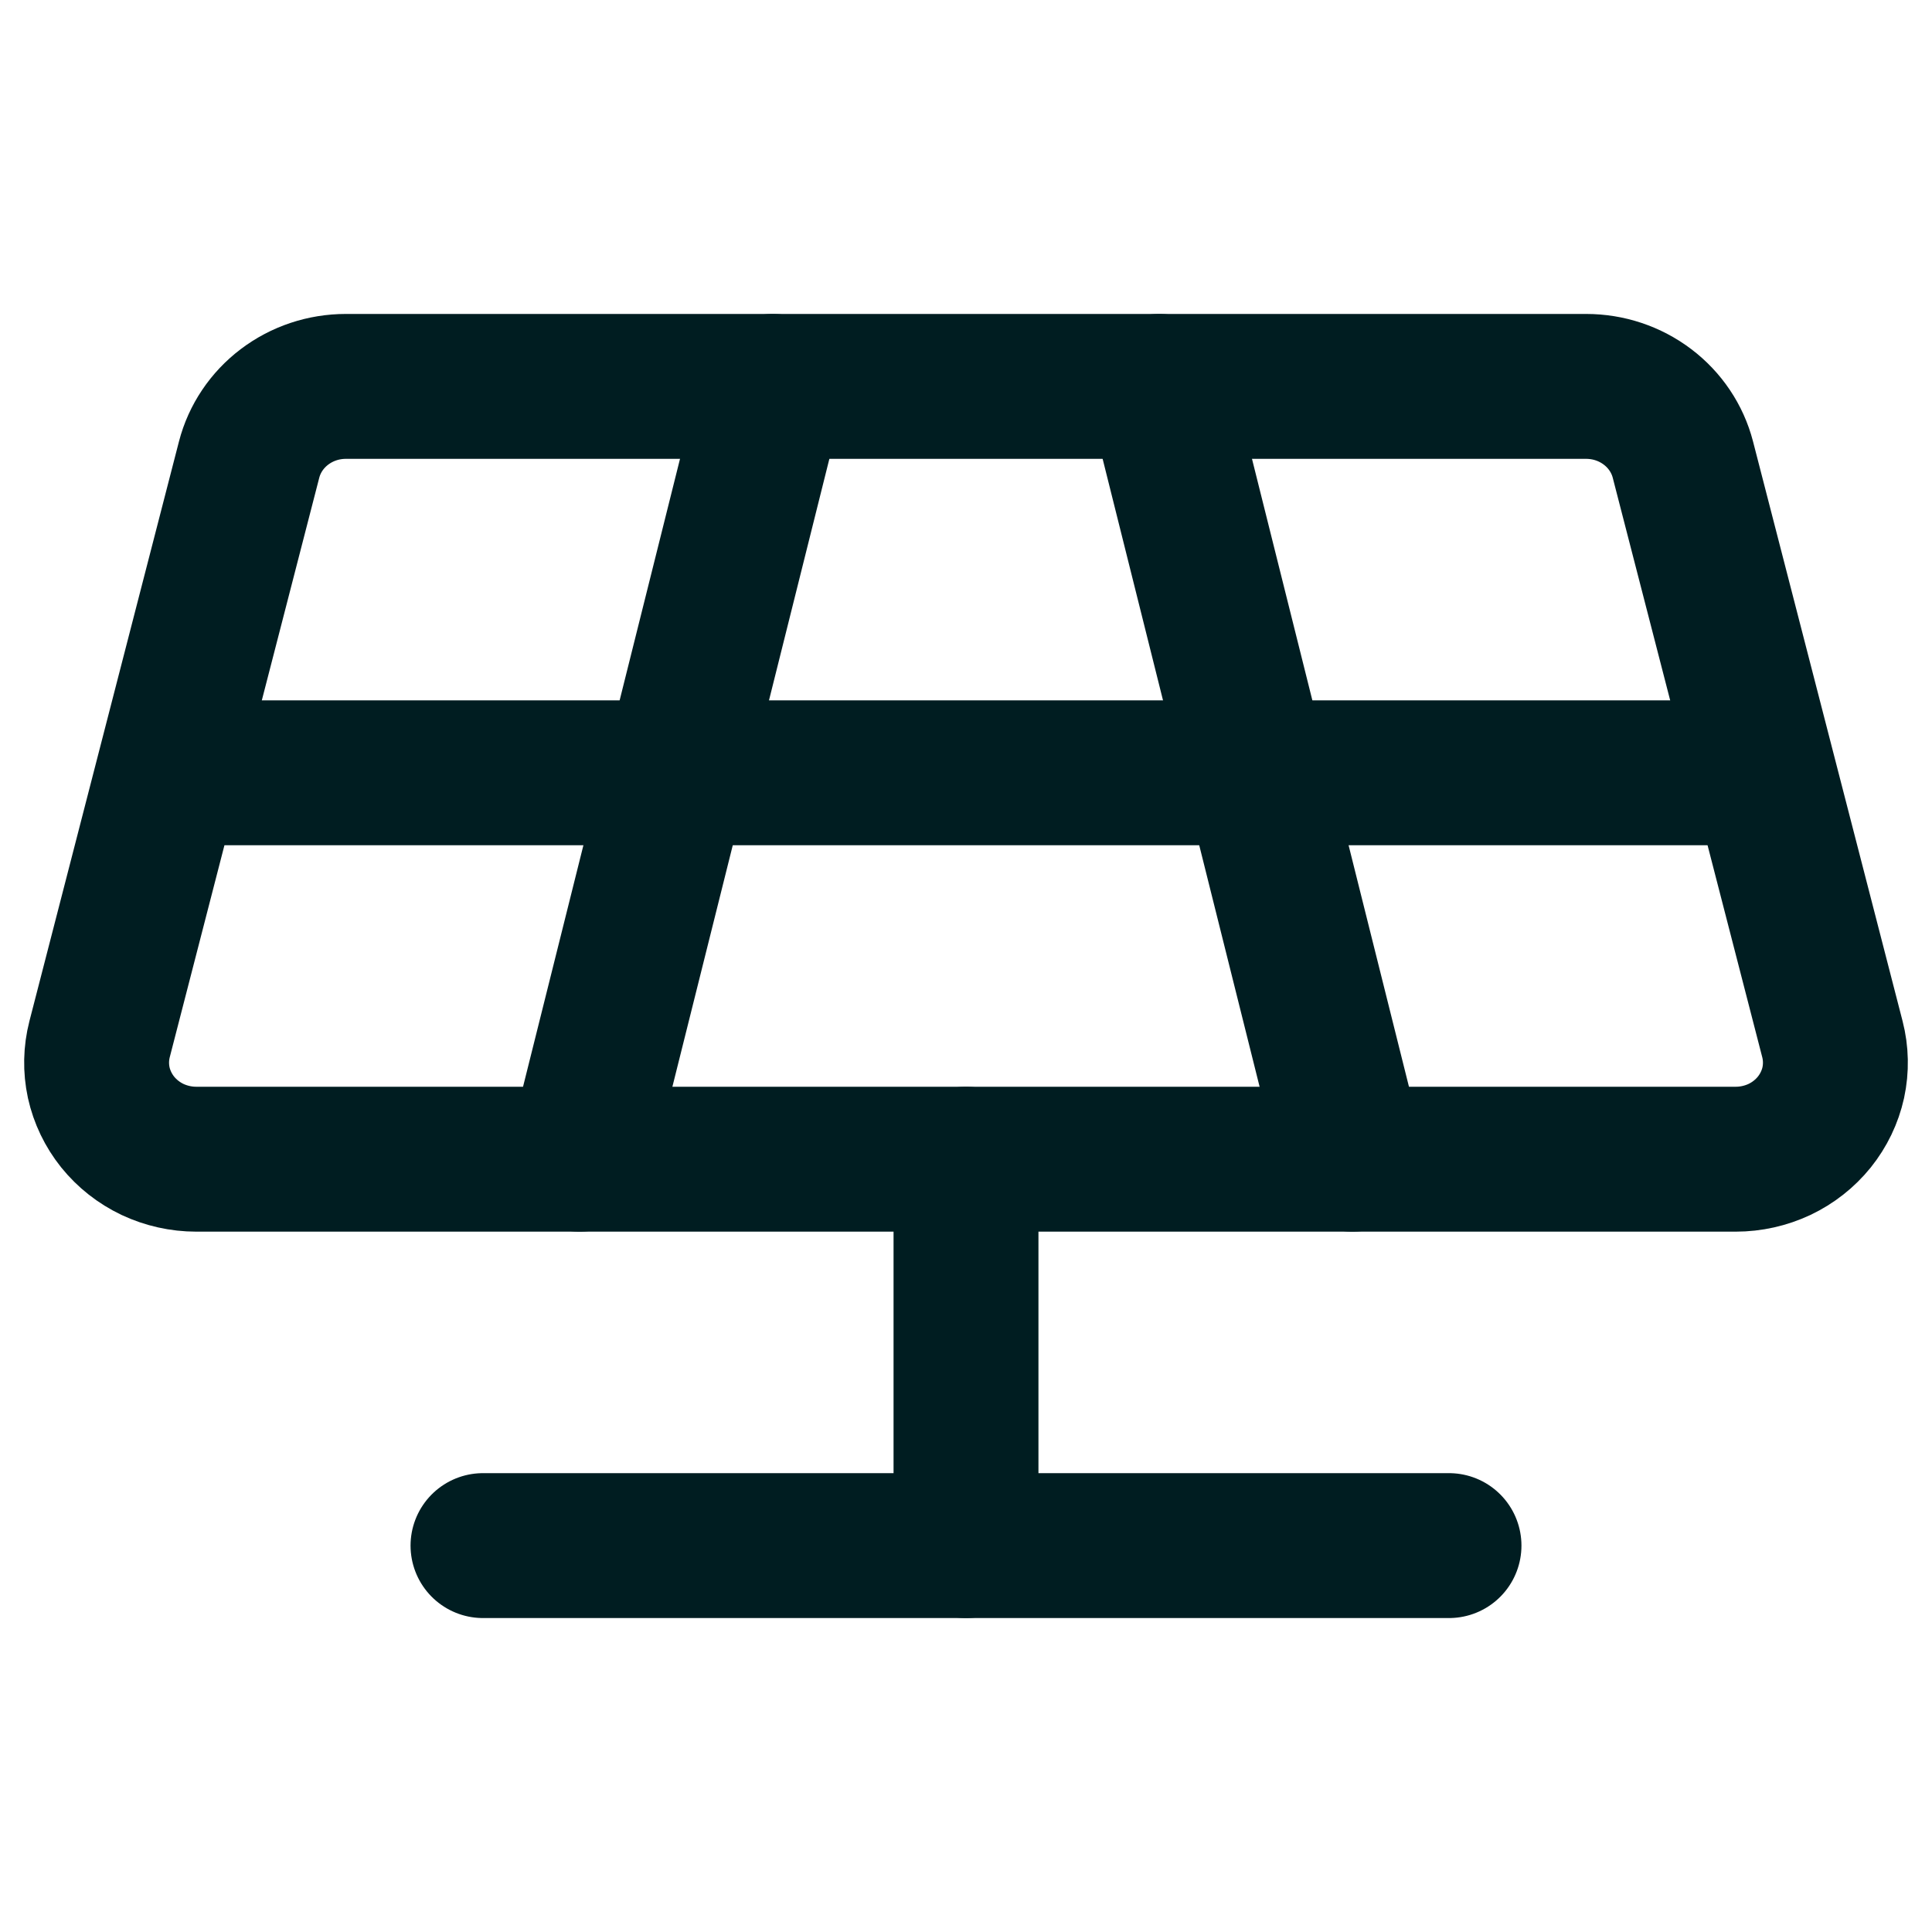 <svg xmlns="http://www.w3.org/2000/svg" width="20" height="20" viewBox="0 0 20 20" fill="none">
    <path d="M2.032 12H17.968C18.125 12 18.28 11.965 18.421 11.899C18.562 11.832 18.685 11.735 18.782 11.615C18.878 11.495 18.945 11.356 18.978 11.207C19.01 11.058 19.007 10.904 18.969 10.757L17.421 4.757C17.365 4.541 17.236 4.349 17.055 4.212C16.873 4.074 16.65 4 16.42 4H3.58C3.35 4 3.127 4.074 2.945 4.212C2.764 4.349 2.635 4.541 2.579 4.757L1.031 10.757C0.993 10.904 0.99 11.058 1.022 11.207C1.055 11.356 1.122 11.495 1.218 11.615C1.315 11.735 1.438 11.832 1.579 11.899C1.72 11.965 1.875 12 2.032 12Z" stroke="#001D21" stroke-width="1.5" stroke-linecap="round" stroke-linejoin="round"/>
    <path d="M2 8H18" stroke="#001D21" stroke-width="1.5" stroke-linecap="round" stroke-linejoin="round"/>
    <path d="M8 4L6 12" stroke="#001D21" stroke-width="1.5" stroke-linecap="round" stroke-linejoin="round"/>
    <path d="M12 4L14 12" stroke="#001D21" stroke-width="1.5" stroke-linecap="round" stroke-linejoin="round"/>
    <path d="M10 12V16" stroke="#001D21" stroke-width="1.5" stroke-linecap="round" stroke-linejoin="round"/>
    <path d="M5 16H15" stroke="#001D21" stroke-width="1.5" stroke-linecap="round" stroke-linejoin="round"/>
</svg>
